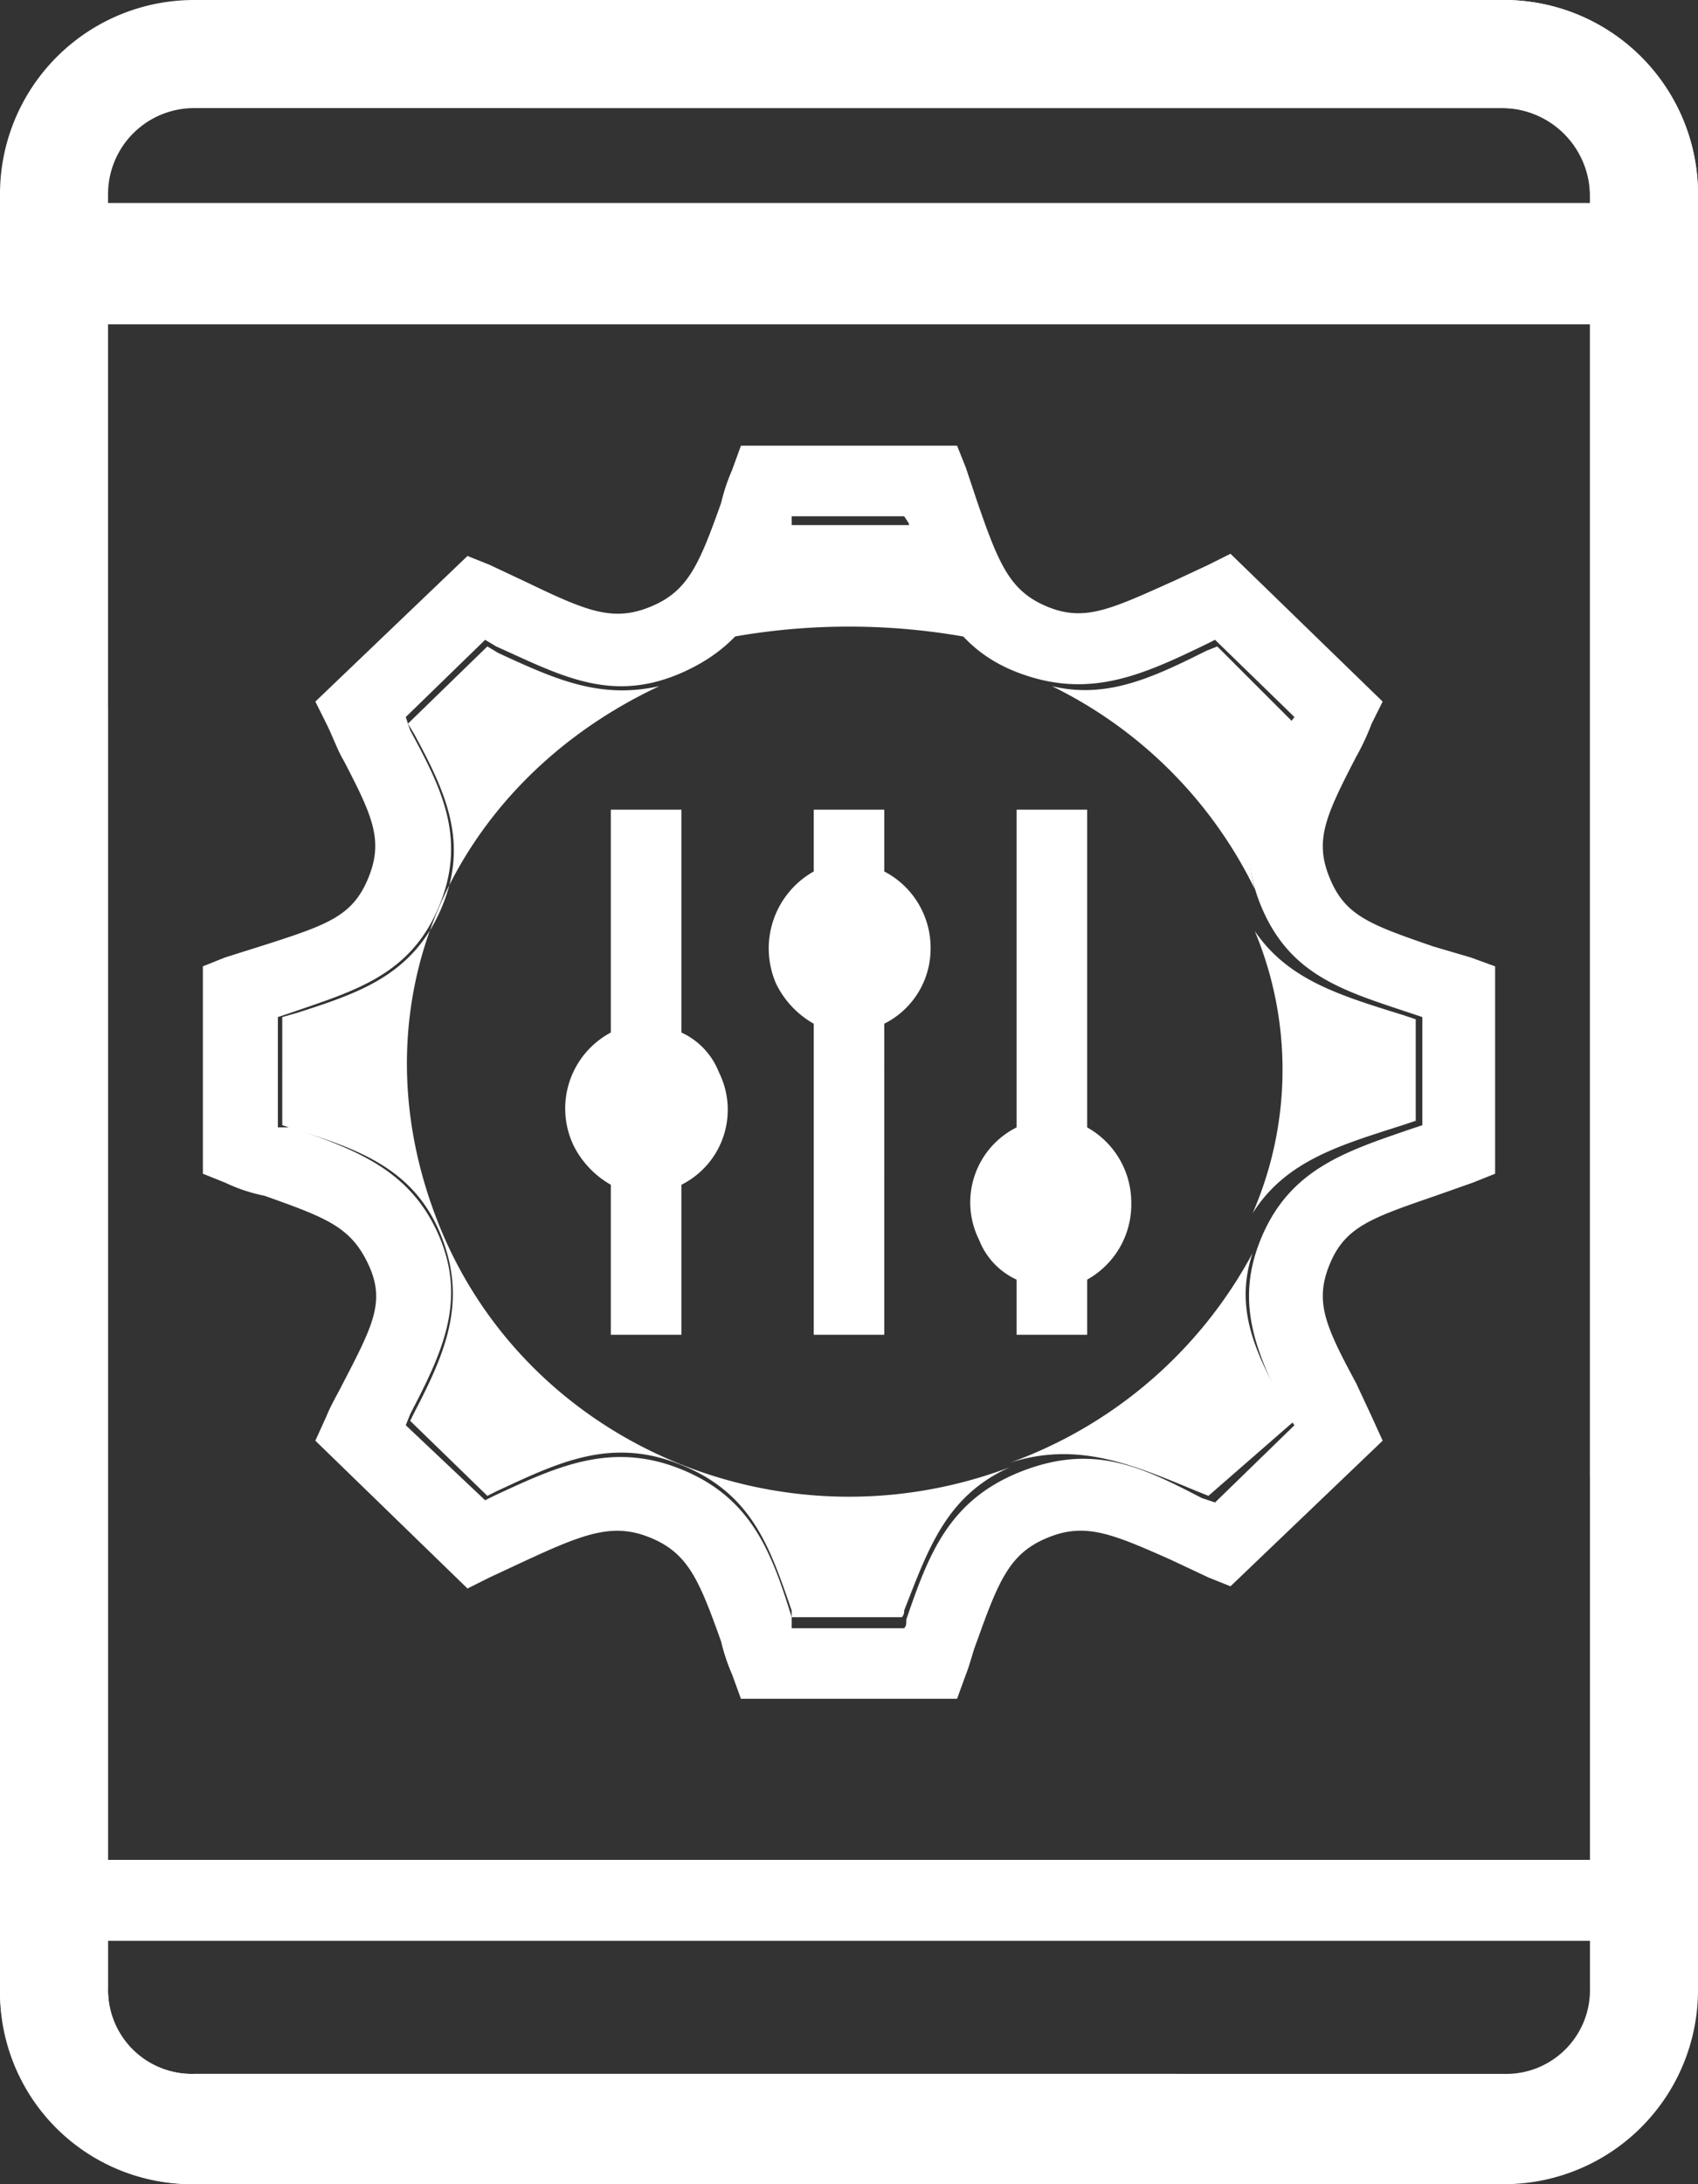 <svg xmlns="http://www.w3.org/2000/svg" width="77" height="99"><rect width="100%" height="100%" fill="#333333" stroke="none"/><defs><style>g,path,.cls-1{fill:#fff;fill-rule:evenodd}</style></defs><g id="Layer_2" data-name="Layer 2"><g id="Layer_1-2" data-name="Layer 1"><path class="cls-1" d="M31.2 29.3a30.1 30.1 0 0114.6 0c-2.5-1.2-3.4-3-4.3-5.2l-.2-.3h-5.6v.4c-1.1 2.1-1.9 4-4.5 5.1zm14.6 37.2c-10.3 3.9-21.9-1-25.9-11s.6-20 10-24.4c-2.7.6-4.7-.3-7.3-1.5l-.5-.3-3.6 3.5.3.5c1.4 2.6 2.5 4.9 1.2 7.9s-3.7 3.8-6.5 4.7l-.7.2V51l.6.2c2.9.9 5.4 1.8 6.6 4.8s.2 5.3-1.2 8l-.2.4 3.5 3.4.4-.2c2.8-1.3 5.2-2.5 8.4-1.2s4 3.7 5 6.6v.3h5a.4.4 0 00.1-.3c1.1-2.8 1.9-5.2 4.8-6.5zm8.9-37c-2.4 1.2-4.5 2.2-7 1.6a20 20 0 019.2 9.2c-.7-2.6.3-4.7 1.5-7.1l.3-.4-3.5-3.5zm-.4 38.1l.5.2 3.9-3.4-.3-.4c-1.3-2.4-2.5-4.5-1.6-7.2a20.3 20.3 0 01-11 9.5c3.1-1 5.6.1 8.5 1.3zm9.9-16.8v-4.6l-.6-.2c-2.9-.9-5.2-1.6-6.7-3.8a16.3 16.3 0 01-.1 12.8c1.5-2.4 4-3.1 6.8-4z"/><path d="M1.8 9.2h73.3v5.5H1.8z"/><path class="cls-1" d="M53.4 99H8.8A8.7 8.7 0 010 90.2V8.9A8.8 8.8 0 018.8 0h59.4A8.8 8.8 0 0177 8.9v58h-4.9v-58a3.9 3.9 0 00-3.9-4H8.8a3.9 3.9 0 00-3.9 3.9v81.3A3.8 3.8 0 008.8 94h44.6z"/><path class="cls-1" d="M68.2 99H8.8A8.8 8.8 0 010 90.1v-58h4.9v58A3.8 3.8 0 008.8 94h59.4a3.8 3.8 0 003.9-3.9V8.9a4 4 0 00-3.9-4H23.6V0h44.6A8.8 8.8 0 0177 8.9v81.2a8.8 8.8 0 01-8.8 8.9z"/><path d="M1.8 84.3h73.3v3.67H1.8z"/><path class="cls-1" d="M30.9 46.8V36.7h-3.2v10.1a3.9 3.9 0 00-1.7 5.1 4.2 4.2 0 001.7 1.8v6.8h3.2v-6.8a3.8 3.8 0 001.7-5.1 3.3 3.3 0 00-1.7-1.8zM42.2 43a3.9 3.9 0 00-2.1-3.5v-2.8h-3.2v2.8a4 4 0 00-1.7 5.1 4.2 4.2 0 001.7 1.8v14.1h3.2V46.4a3.8 3.8 0 002.1-3.4zm9.1 11.5a3.9 3.9 0 00-2-3.4V36.7h-3.2v14.4a3.8 3.8 0 00-1.7 5.1 3.3 3.3 0 001.7 1.8v2.5h3.2V58a3.9 3.9 0 002-3.5z"/><path class="cls-1" d="M35.9 73.8H41c.1-.1.1-.2.1-.4 1-2.9 1.9-5.4 5.2-6.7s5.5-.2 8.2 1.2l.6.2 3.6-3.5-.3-.4c-1.3-2.7-2.5-5-1.2-8.1s3.8-3.9 6.7-4.9l.6-.2v-4.9l-.6-.2c-3-1-5.4-1.7-6.7-4.8s-.1-5.5 1.2-8.2l.3-.4-3.6-3.5-.4.2c-2.9 1.4-5.3 2.5-8.5 1.3s-4.1-3.9-5-6.8l-.2-.3h-5.1v.4c-1 2.9-1.8 5.3-5 6.7s-5.5.1-8.4-1.2L22 29l-3.6 3.5.2.6c1.4 2.6 2.6 4.9 1.3 8s-3.8 3.8-6.7 4.8l-.6.2v5h.6c2.9 1 5.4 1.9 6.7 4.9s.1 5.4-1.3 8.1l-.2.5L22 68l.4-.2c2.8-1.3 5.3-2.5 8.5-1.2s4.1 3.8 5 6.7zm7.5 3.2h-9.8l-.4-1.1a8.8 8.8 0 01-.5-1.5c-1-2.8-1.5-4-3.2-4.7s-3-.2-5.8 1.1l-1.5.7-1 .5-6.9-6.7.5-1.1c.2-.5.5-1 .7-1.4 1.4-2.7 2-3.8 1.2-5.5s-1.9-2.1-4.7-3.1a7.6 7.6 0 01-1.8-.6l-1-.4v-9.4l1-.4 1.9-.6c2.8-.9 3.9-1.3 4.6-3s.2-2.8-1.1-5.3c-.3-.5-.5-1.1-.8-1.7l-.5-1 6.9-6.6 1 .4 1.7.8c2.7 1.3 3.9 1.8 5.6 1.1s2.2-1.9 3.2-4.7a8.8 8.8 0 01.5-1.5l.4-1.1h9.8l.4 1 .5 1.5c1 2.9 1.5 4.1 3.2 4.8s2.9.1 5.8-1.2l1.5-.7 1-.5 6.9 6.7-.5 1a10.7 10.7 0 01-.7 1.5c-1.4 2.7-1.9 3.8-1.2 5.5s1.8 2.1 4.7 3.1l1.7.5 1.1.4v9.4l-1 .4-1.7.6c-2.9 1-4.1 1.4-4.8 3.1s-.2 2.8 1.2 5.4l.7 1.5.5 1.1-6.9 6.6-1-.4-1.7-.8c-2.7-1.2-3.9-1.7-5.6-1s-2.2 1.9-3.2 4.7c-.2.5-.3 1-.5 1.5z"/></g></g></svg>